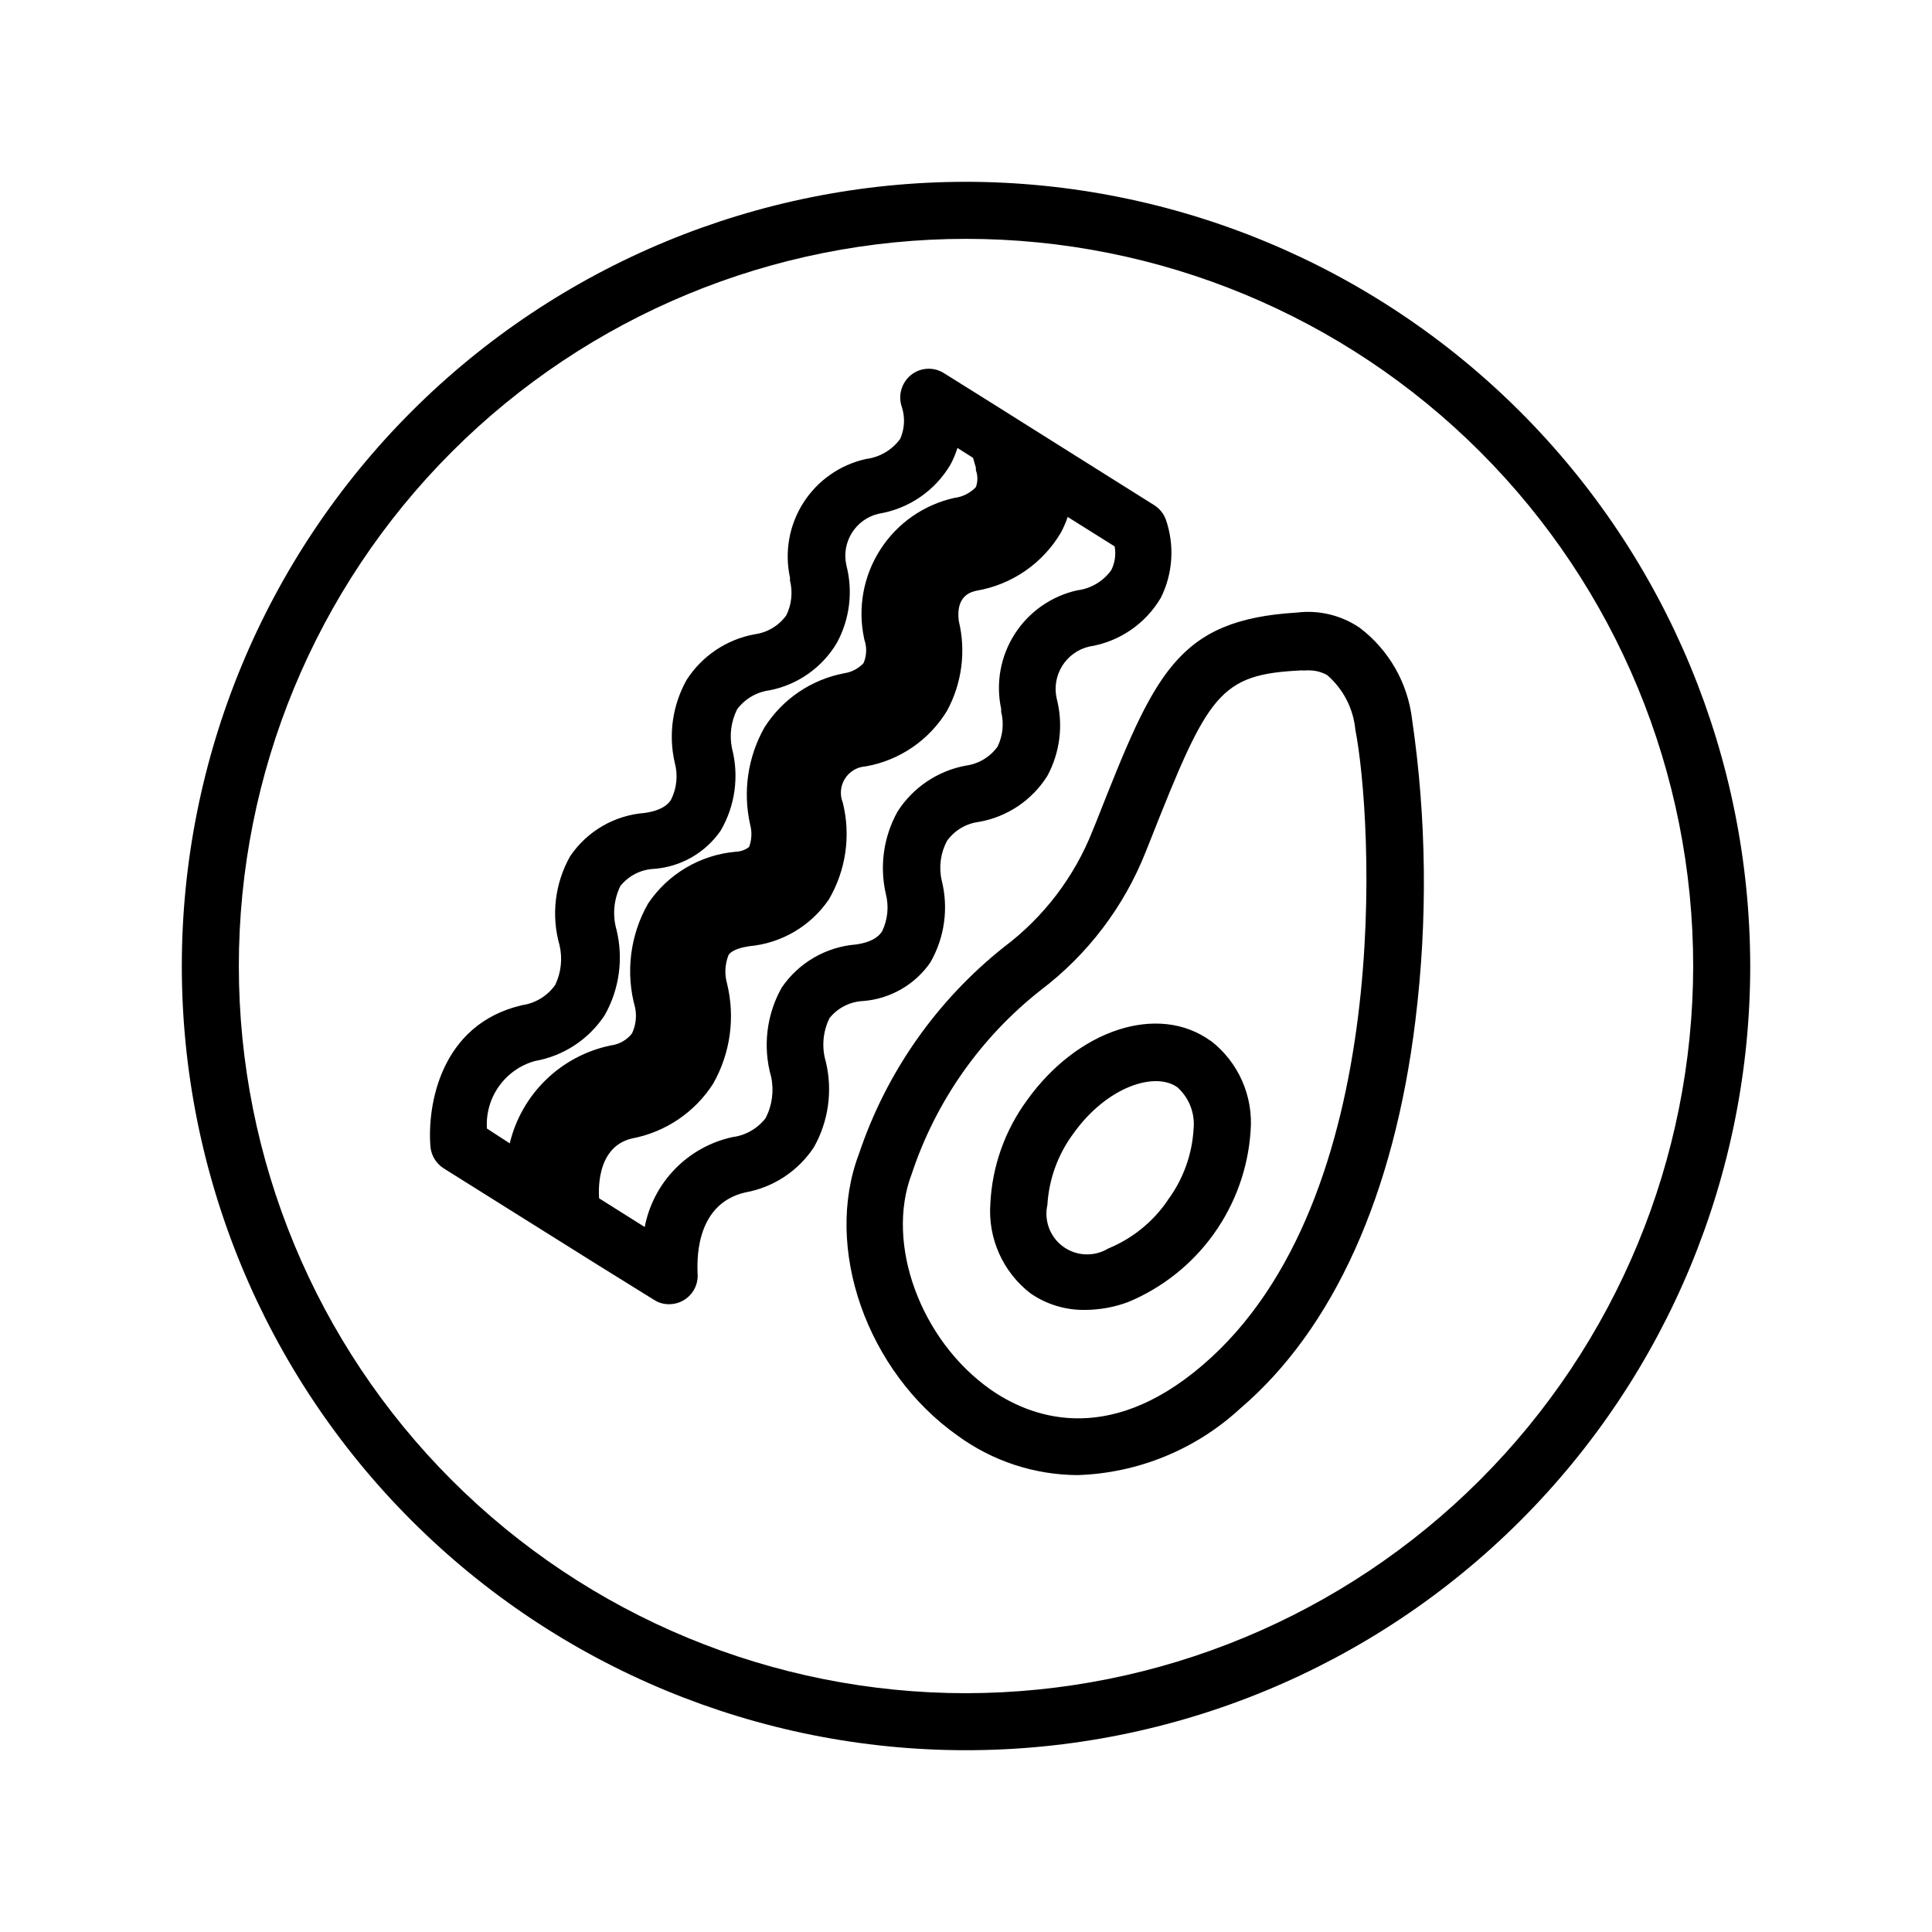 <?xml version="1.0" encoding="UTF-8"?>
<!-- Uploaded to: ICON Repo, www.svgrepo.com, Generator: ICON Repo Mixer Tools -->
<svg fill="#000000" width="800px" height="800px" version="1.1" viewBox="144 144 512 512" xmlns="http://www.w3.org/2000/svg">
 <path d="m390.53 399.09c3.809-6.598 4.894-14.426 3.023-21.812-0.797-3.535-0.293-7.234 1.41-10.43 1.996-2.785 5.062-4.613 8.465-5.039 7.496-1.312 14.086-5.742 18.137-12.191 3.383-6.277 4.266-13.602 2.469-20.504-1.387-6.156 2.43-12.285 8.562-13.754 7.965-1.25 14.953-6 19.047-12.949 3.207-6.461 3.676-13.941 1.309-20.758-0.582-1.562-1.664-2.887-3.074-3.777l-22.371-14.055-21.312-13.402-12.09-7.559h0.004c-2.703-1.688-6.18-1.484-8.668 0.504-2.504 2.012-3.492 5.371-2.469 8.414 0.922 2.789 0.781 5.824-0.402 8.516-2.152 2.961-5.438 4.894-9.066 5.34-6.836 1.508-12.797 5.664-16.574 11.555-3.777 5.894-5.062 13.043-3.578 19.883-0.02 0.25-0.02 0.504 0 0.754 0.777 3.09 0.438 6.359-0.961 9.223-1.977 2.758-5 4.578-8.363 5.035-7.418 1.348-13.945 5.707-18.035 12.043-3.769 6.684-4.902 14.539-3.172 22.016 0.891 3.289 0.531 6.789-1.008 9.824-0.453 0.707-1.863 2.769-7.004 3.477-7.965 0.617-15.215 4.824-19.699 11.438-4.066 7.18-5.082 15.691-2.82 23.629 0.82 3.539 0.414 7.254-1.16 10.527-2.07 2.906-5.238 4.836-8.766 5.344-21.766 5.039-25.191 26.754-24.285 37.586v-0.004c0.242 2.312 1.523 4.387 3.477 5.644l16.07 10.078 23.477 14.711 16.223 10.078 0.004-0.004c1.18 0.773 2.566 1.18 3.981 1.156 2.133 0.012 4.168-0.883 5.609-2.457 1.438-1.57 2.144-3.68 1.945-5.805 0-1.863-1.258-18.137 12.645-21.363l0.004 0.004c7.449-1.336 14.023-5.672 18.188-11.992 3.856-6.856 4.988-14.914 3.172-22.57-1.164-3.859-0.824-8.02 0.957-11.637 2.211-2.746 5.5-4.398 9.02-4.535 7.117-0.586 13.602-4.316 17.684-10.18zm-117.49 43.984c-0.254-3.984 0.871-7.934 3.184-11.191 2.309-3.254 5.668-5.617 9.512-6.695 7.598-1.324 14.312-5.738 18.539-12.191 3.856-6.84 4.969-14.887 3.125-22.52-1.125-3.887-0.766-8.051 1.008-11.688 2.211-2.746 5.496-4.398 9.02-4.535 7.059-0.562 13.492-4.262 17.531-10.078 3.863-6.598 4.949-14.461 3.023-21.863-0.719-3.496-0.238-7.137 1.359-10.328 2.055-2.769 5.144-4.586 8.566-5.039 7.484-1.449 13.992-6.035 17.883-12.594 3.398-6.273 4.297-13.598 2.519-20.504-1.414-6.148 2.418-12.281 8.566-13.707 7.945-1.301 14.902-6.062 18.992-12.996 0.77-1.41 1.395-2.898 1.863-4.434l4.133 2.621 0.754 2.621v0.656-0.004c0.527 1.449 0.527 3.035 0 4.484-1.52 1.598-3.551 2.613-5.742 2.871-8.082 1.809-15.125 6.734-19.594 13.707-4.473 6.969-6.012 15.426-4.285 23.523 0.07 0.379 0.172 0.75 0.301 1.109 0.438 1.816 0.281 3.723-0.453 5.441-1.336 1.422-3.109 2.363-5.039 2.668-8.758 1.637-16.438 6.836-21.211 14.359-4.434 7.844-5.781 17.062-3.777 25.848 0.504 1.93 0.398 3.973-0.301 5.844-1.004 0.77-2.219 1.207-3.477 1.258-9.434 0.812-17.992 5.852-23.277 13.703-4.805 8.406-6.039 18.387-3.426 27.711 0.434 2.285 0.133 4.648-0.855 6.75-1.391 1.762-3.418 2.902-5.644 3.176-6.461 1.34-12.41 4.488-17.145 9.086-4.738 4.594-8.07 10.441-9.605 16.859zm78.141-37.383c-4.062 7.199-5.078 15.727-2.82 23.68 0.793 3.703 0.277 7.566-1.461 10.934-2.137 2.777-5.289 4.594-8.77 5.035-5.785 1.258-11.078 4.184-15.215 8.422-4.137 4.234-6.941 9.594-8.059 15.41l-12.09-7.609c0-0.555-1.309-13.551 8.766-15.871v0.004c8.844-1.684 16.605-6.93 21.461-14.512 4.57-8.055 5.887-17.555 3.676-26.551-0.695-2.496-0.555-5.148 0.406-7.555 0.957-1.461 3.828-2.066 5.441-2.316v-0.004c8.523-0.754 16.266-5.281 21.109-12.344 4.559-7.746 5.898-16.969 3.727-25.691-0.848-2.094-0.637-4.473 0.574-6.379 1.211-1.91 3.266-3.117 5.523-3.246 8.949-1.586 16.785-6.945 21.512-14.711 3.961-7.281 5.074-15.773 3.125-23.828-0.855-6.75 3.324-7.707 4.684-8.012 9.391-1.59 17.598-7.254 22.418-15.469 0.695-1.312 1.285-2.676 1.766-4.078l12.445 7.809h-0.004c0.387 2.141 0.07 4.352-0.906 6.297-2.129 2.957-5.398 4.894-9.016 5.34-6.828 1.52-12.781 5.676-16.555 11.566-3.777 5.891-5.07 13.031-3.598 19.871-0.02 0.254-0.02 0.504 0 0.758 0.777 3.09 0.438 6.356-0.957 9.219-1.988 2.769-5.035 4.594-8.414 5.039-7.422 1.375-13.945 5.75-18.039 12.09-3.766 6.707-4.879 14.578-3.121 22.066 0.805 3.262 0.449 6.699-1.008 9.723-0.453 0.707-1.812 2.82-7.004 3.527-7.914 0.648-15.113 4.832-19.598 11.387zm153.16-95.32c-4.883-3.328-10.812-4.762-16.676-4.031-31.941 1.914-37.734 16.426-53 55.066l-1.109 2.719v0.004c-4.828 12.246-12.953 22.918-23.477 30.832-17.844 14.172-31.195 33.211-38.441 54.812-9.473 24.887 2.066 57.738 26.25 74.766 9.215 6.695 20.301 10.324 31.688 10.379 16.012-0.516 31.301-6.773 43.078-17.633 24.738-21.109 40.809-56.73 46.453-102.93h-0.004c3.269-26.539 2.965-53.395-0.906-79.852-1.164-9.586-6.164-18.293-13.855-24.133zm-41.664 195.43c-25.645 21.965-46.25 13.402-56.227 6.398-18.488-13.047-27.859-38.594-20.859-57.031h0.004c6.367-19.262 18.266-36.223 34.207-48.766 12.449-9.438 22.066-22.105 27.812-36.629l1.109-2.769c15.516-39.246 18.34-44.336 40.305-45.344 0.348 0.051 0.707 0.051 1.055 0h0.605c1.762-0.043 3.504 0.391 5.039 1.258 4.254 3.684 6.922 8.863 7.457 14.461 4.484 22.824 10.832 124.54-40.508 168.42zm2.168-85.949c-13.906-10.078-35.266-3.023-48.668 15.719-5.867 7.984-9.246 17.516-9.723 27.41-0.668 9.18 3.305 18.086 10.578 23.727 4.266 2.973 9.363 4.523 14.559 4.434 3.871-0.023 7.707-0.723 11.336-2.066 9.105-3.777 16.969-10.027 22.711-18.039 5.742-8.012 9.133-17.469 9.785-27.301 0.754-9.254-3.227-18.262-10.578-23.934zm-11.438 42.32c-3.891 5.676-9.352 10.09-15.719 12.695-3.688 2.238-8.359 2.062-11.867-0.449-3.508-2.512-5.184-6.871-4.254-11.086 0.406-6.852 2.805-13.438 6.902-18.945 8.918-12.496 21.664-16.473 27.559-12.242 3.117 2.797 4.707 6.918 4.281 11.086-0.402 6.836-2.801 13.406-6.902 18.891zm-53.402-269.99c-55.121 0-107.98 21.898-146.95 60.871s-60.871 91.832-60.871 146.95c0 55.117 21.898 107.98 60.871 146.95 38.973 38.977 91.832 60.871 146.95 60.871 55.117 0 107.98-21.895 146.95-60.871 38.977-38.973 60.871-91.832 60.871-146.95-0.066-55.098-21.984-107.92-60.945-146.88-38.957-38.961-91.777-60.879-146.88-60.945zm0 400.53v0.004c-51.109 0-100.12-20.305-136.27-56.445-36.141-36.137-56.441-85.152-56.441-136.26s20.301-100.12 56.441-136.27 85.156-56.441 136.27-56.441 100.12 20.301 136.26 56.441c36.141 36.141 56.445 85.156 56.445 136.27-0.055 51.09-20.375 100.07-56.504 136.2s-85.113 56.449-136.2 56.504z"/>
</svg>